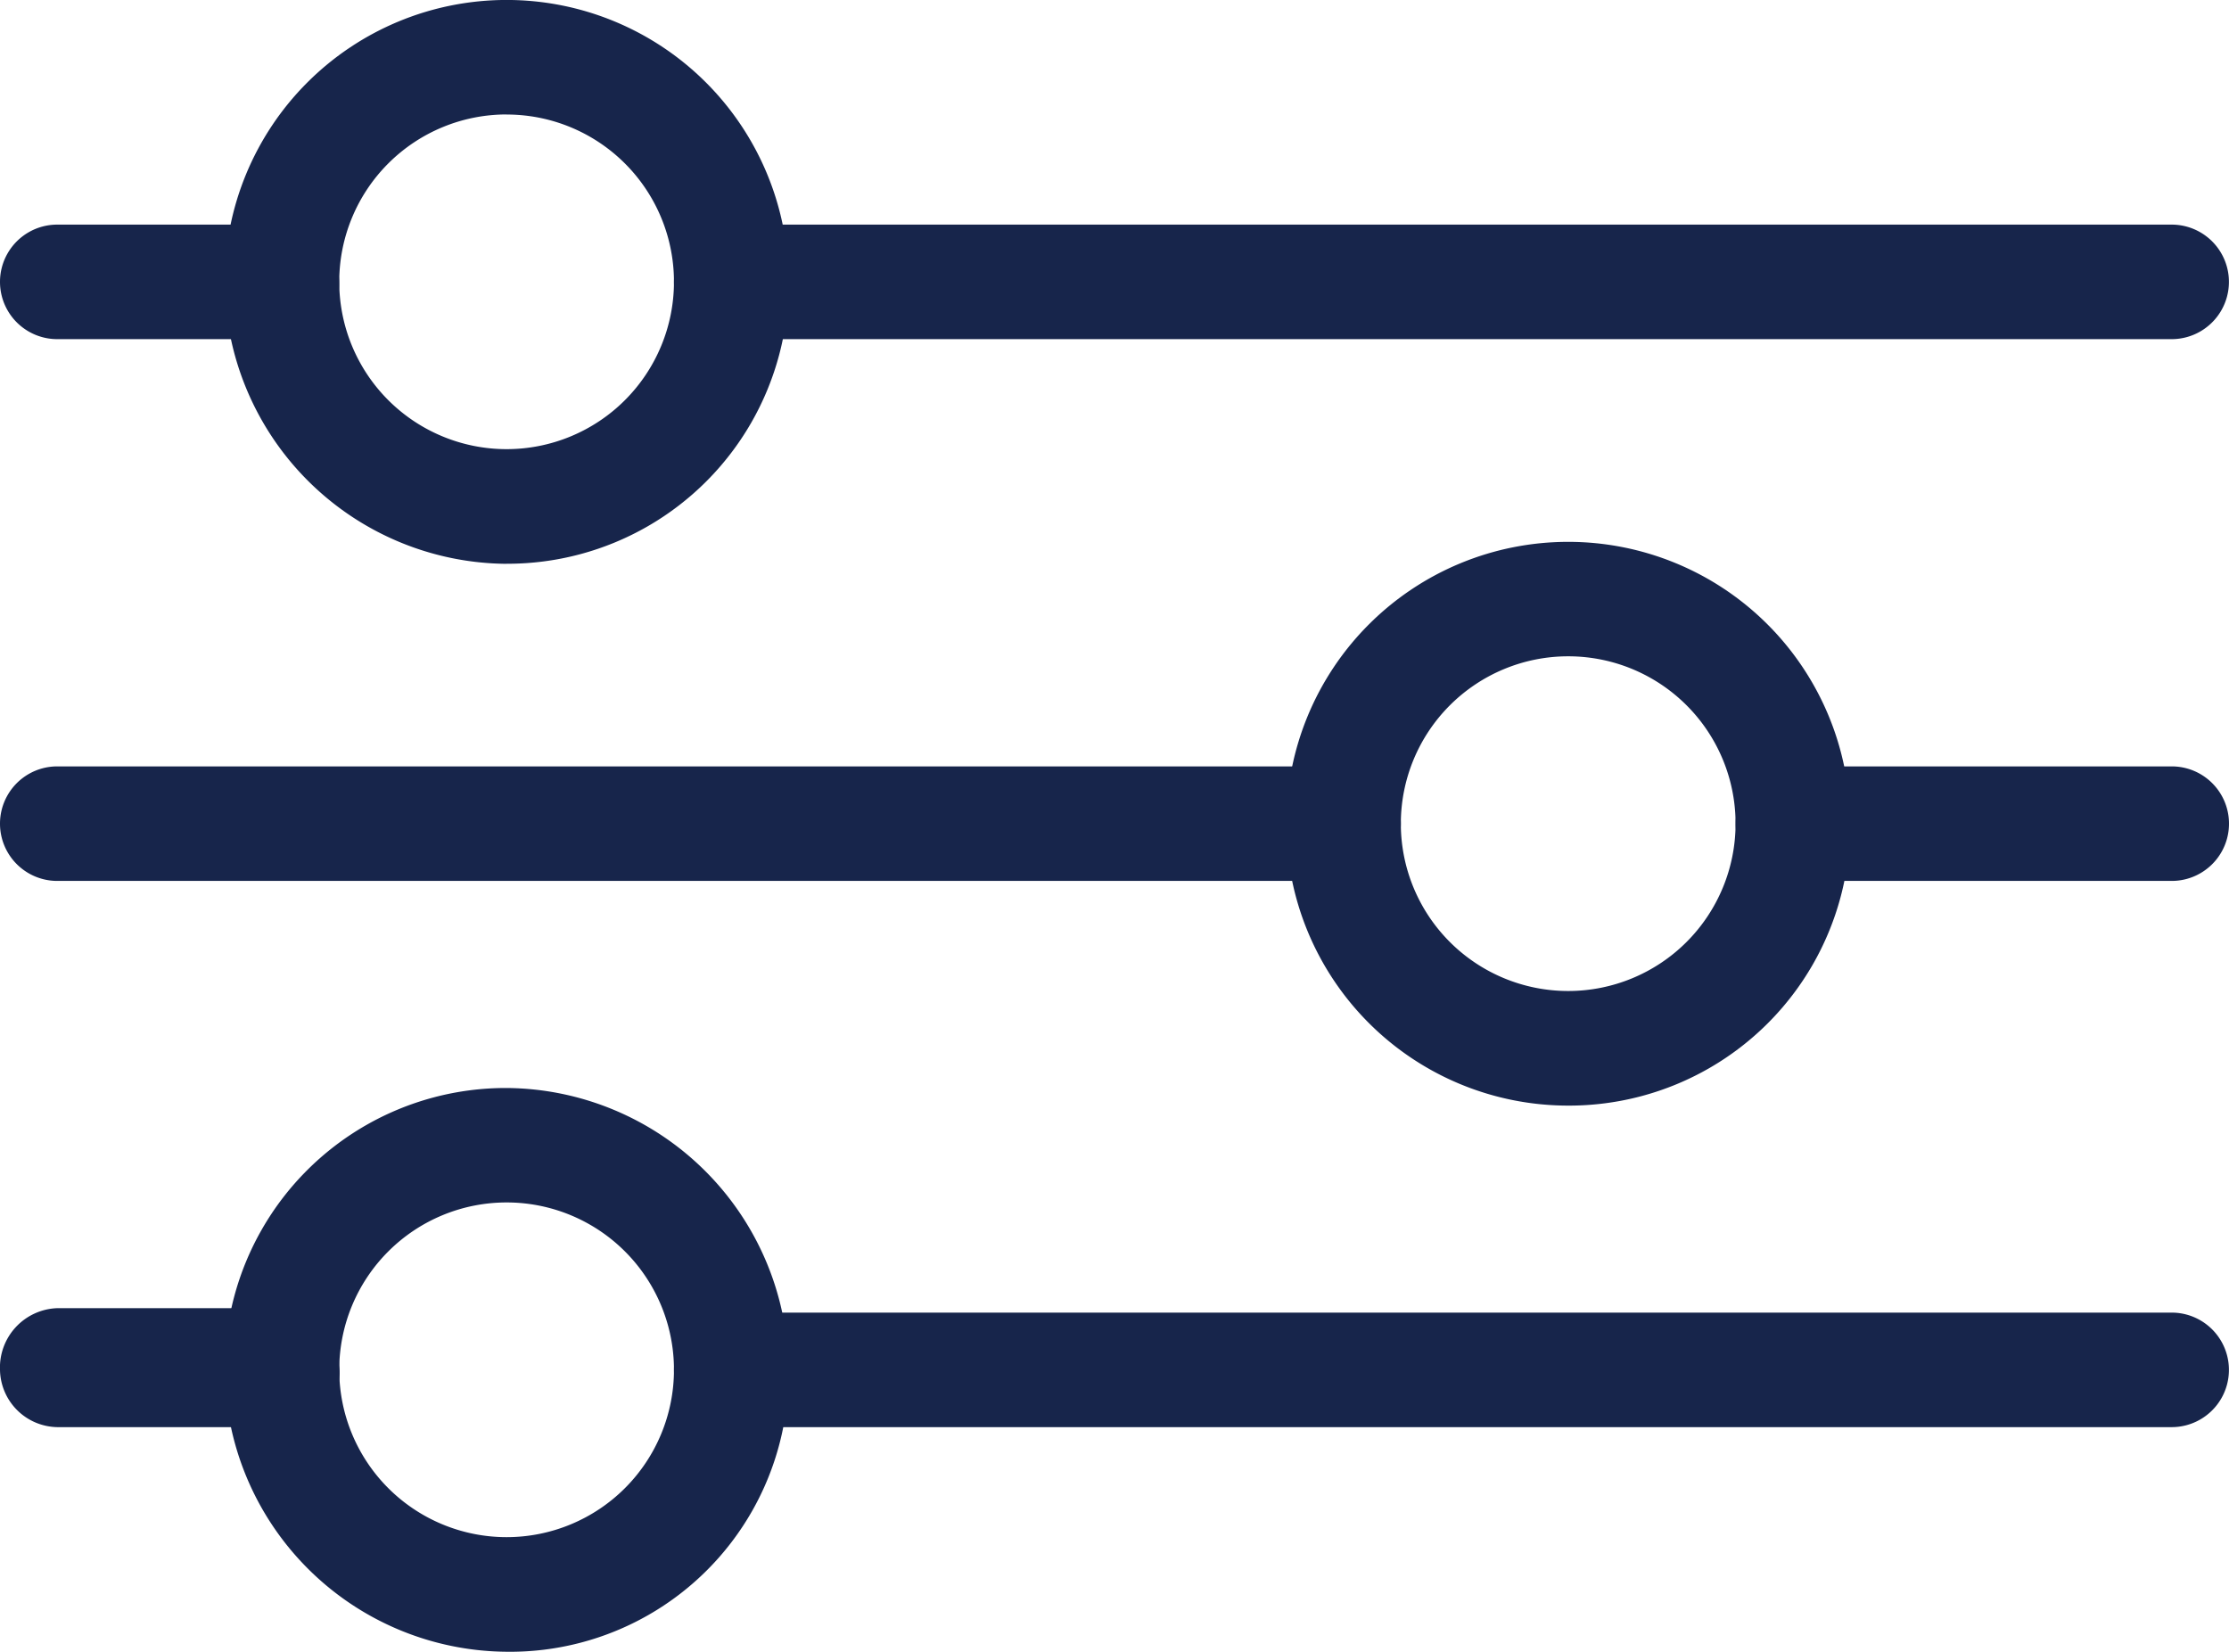 <svg id="Group_19" data-name="Group 19" xmlns="http://www.w3.org/2000/svg" xmlns:xlink="http://www.w3.org/1999/xlink" width="29.62" height="21.951" viewBox="0 0 29.62 21.951">
  <defs>
    <clipPath id="clip-path">
      <rect id="Rectangle_15" data-name="Rectangle 15" width="29.62" height="21.951" fill="#17254b"/>
    </clipPath>
  </defs>
  <g id="Group_18" data-name="Group 18" clip-path="url(#clip-path)">
    <path id="Path_11" data-name="Path 11" d="M306.787,97.142H287.646a.761.761,0,0,1,0-1.522h19.141a.761.761,0,1,1,0,1.522" transform="translate(-277.929 -92.635)" fill="#17254b"/>
    <path id="Path_12" data-name="Path 12" d="M3.746,97.142H.761a.761.761,0,0,1,0-1.522H3.746a.775.775,0,0,1,.761.761.738.738,0,0,1-.761.761" transform="translate(0 -92.635)" fill="#17254b"/>
    <path id="Path_13" data-name="Path 13" d="M744.55,327.772h-5.034a.761.761,0,0,1,0-1.522h5.034a.761.761,0,0,1,0,1.522" transform="translate(-715.691 -316.065)" fill="#17254b"/>
    <path id="Path_14" data-name="Path 14" d="M17.859,327.772H.766a.761.761,0,0,1,0-1.522H17.859a.761.761,0,0,1,0,1.522" transform="translate(-0.005 -316.065)" fill="#17254b"/>
    <path id="Path_15" data-name="Path 15" d="M306.787,560.272H287.646a.761.761,0,0,1,0-1.522h19.141a.761.761,0,0,1,0,1.522" transform="translate(-277.929 -541.306)" fill="#17254b"/>
    <path id="Path_16" data-name="Path 16" d="M3.746,558.456H.761A.775.775,0,0,1,0,557.695a.789.789,0,0,1,.761-.82H3.746a.775.775,0,0,1,.761.761.724.724,0,0,1-.761.819" transform="translate(0 -539.49)" fill="#17254b"/>
    <path id="Path_17" data-name="Path 17" d="M99.376,7.493A3.773,3.773,0,0,1,95.63,3.746a3.746,3.746,0,1,1,7.493,0,3.735,3.735,0,0,1-3.746,3.746m0-5.971A2.224,2.224,0,1,0,101.6,3.746a2.223,2.223,0,0,0-2.224-2.224" transform="translate(-92.644)" fill="#17254b"/>
    <path id="Path_18" data-name="Path 18" d="M551.246,238.113a3.746,3.746,0,1,1,3.746-3.746,3.735,3.735,0,0,1-3.746,3.746m0-5.971a2.224,2.224,0,1,0,2.224,2.224,2.223,2.223,0,0,0-2.224-2.224" transform="translate(-530.407 -223.42)" fill="#17254b"/>
    <path id="Path_19" data-name="Path 19" d="M99.376,470.613a3.773,3.773,0,0,1-3.746-3.746,3.735,3.735,0,0,1,3.746-3.746,3.773,3.773,0,0,1,3.746,3.746,3.7,3.7,0,0,1-3.746,3.746m0-5.971a2.224,2.224,0,1,0,2.224,2.224,2.223,2.223,0,0,0-2.224-2.224" transform="translate(-92.644 -448.662)" fill="#17254b"/>
  </g>
</svg>
